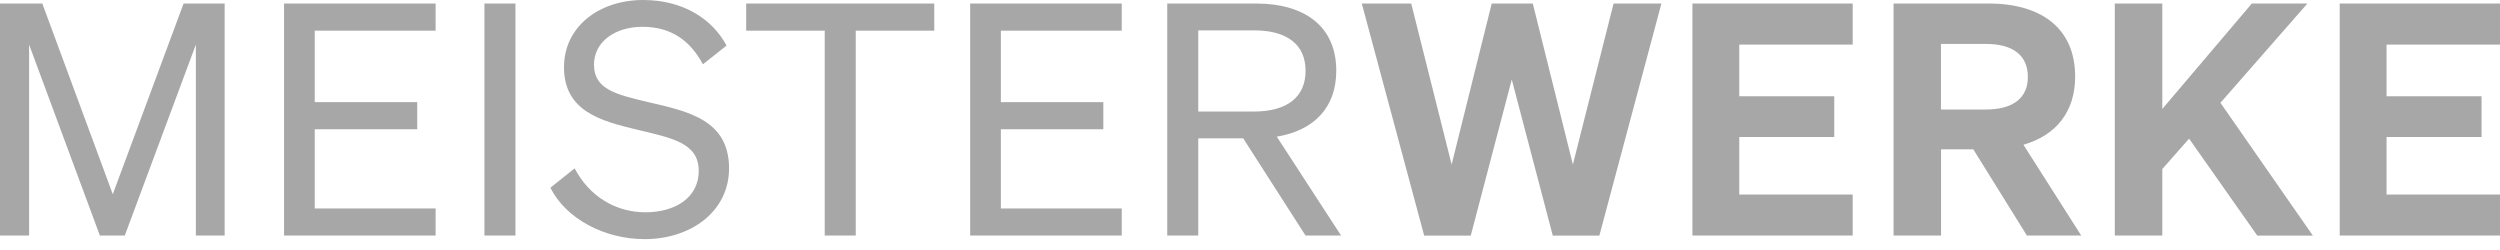 <svg width="150" height="15" viewBox="0 0 150 15" fill="none" xmlns="http://www.w3.org/2000/svg">
<path d="M7.486 14.134L11.752 2.675V14.134H13.479V0.214H11.014L6.767 11.653L2.54 0.214H0V14.134H1.746V2.675L5.993 14.134H7.486ZM17.043 0.214V14.134H26.137V12.507H18.885V7.756H25.033V6.128H18.885V1.842H26.137V0.214H17.043ZM30.927 0.214H29.066V14.134H30.927V0.214ZM33.023 11.264C33.971 13.146 36.281 14.348 38.683 14.348C41.437 14.348 43.743 12.701 43.743 10.101C43.743 7.153 41.203 6.668 38.897 6.128C36.94 5.664 35.639 5.354 35.639 3.878C35.639 2.54 36.861 1.608 38.548 1.608C40.35 1.608 41.457 2.52 42.175 3.858L43.592 2.735C42.758 1.163 41.012 0 38.59 0C35.955 0 33.84 1.591 33.84 4.033C33.84 6.652 36.011 7.252 38.202 7.775C40.314 8.28 41.925 8.569 41.925 10.256C41.925 11.848 40.528 12.737 38.726 12.737C36.923 12.737 35.352 11.769 34.479 10.101L33.023 11.264ZM56.056 1.842V0.214H44.771V1.842H49.483V14.134H51.344V1.842H56.056ZM58.21 0.214V14.134H67.304V12.507H60.052V7.756H66.2V6.128H60.052V1.842H67.304V0.214H58.21ZM71.896 8.299H74.591L78.334 14.134H80.466L76.608 8.2C78.819 7.831 80.176 6.474 80.176 4.244C80.176 1.588 78.295 0.211 75.349 0.211H70.035V14.134H71.896V8.299ZM71.896 6.688V1.822H75.25C77.227 1.822 78.334 2.675 78.334 4.247C78.334 5.818 77.231 6.691 75.25 6.691H71.896V6.688ZM89.503 0.214L87.098 9.871L84.673 0.214H81.708L85.451 14.137H88.245L90.706 4.771L93.167 14.137H95.961L99.684 0.214H96.814L94.373 9.871L91.968 0.214H89.503ZM101.545 0.214V14.134H111.162V11.67H104.356V8.22H110.055V5.776H104.356V2.675H111.162V0.214H101.545ZM116.457 8.958H118.397L121.616 14.134H124.875L121.406 8.685C123.363 8.121 124.509 6.708 124.509 4.593C124.509 1.723 122.513 0.211 119.313 0.211H113.614V14.134H116.463V8.958H116.457ZM116.457 6.573V2.636H119.152C120.819 2.636 121.672 3.354 121.672 4.613C121.672 5.855 120.819 6.57 119.152 6.57H116.457V6.573ZM129.738 0.214H126.888V14.134H129.738V10.141L131.346 8.319L135.438 14.137H138.772L133.227 6.168L138.442 0.214H135.108L129.738 6.537V0.214ZM140.383 0.214V14.134H150V11.67H143.193V8.22H148.893V5.776H143.193V2.675H150V0.214H140.383Z" fill="#A7A7A7"/>
</svg>
